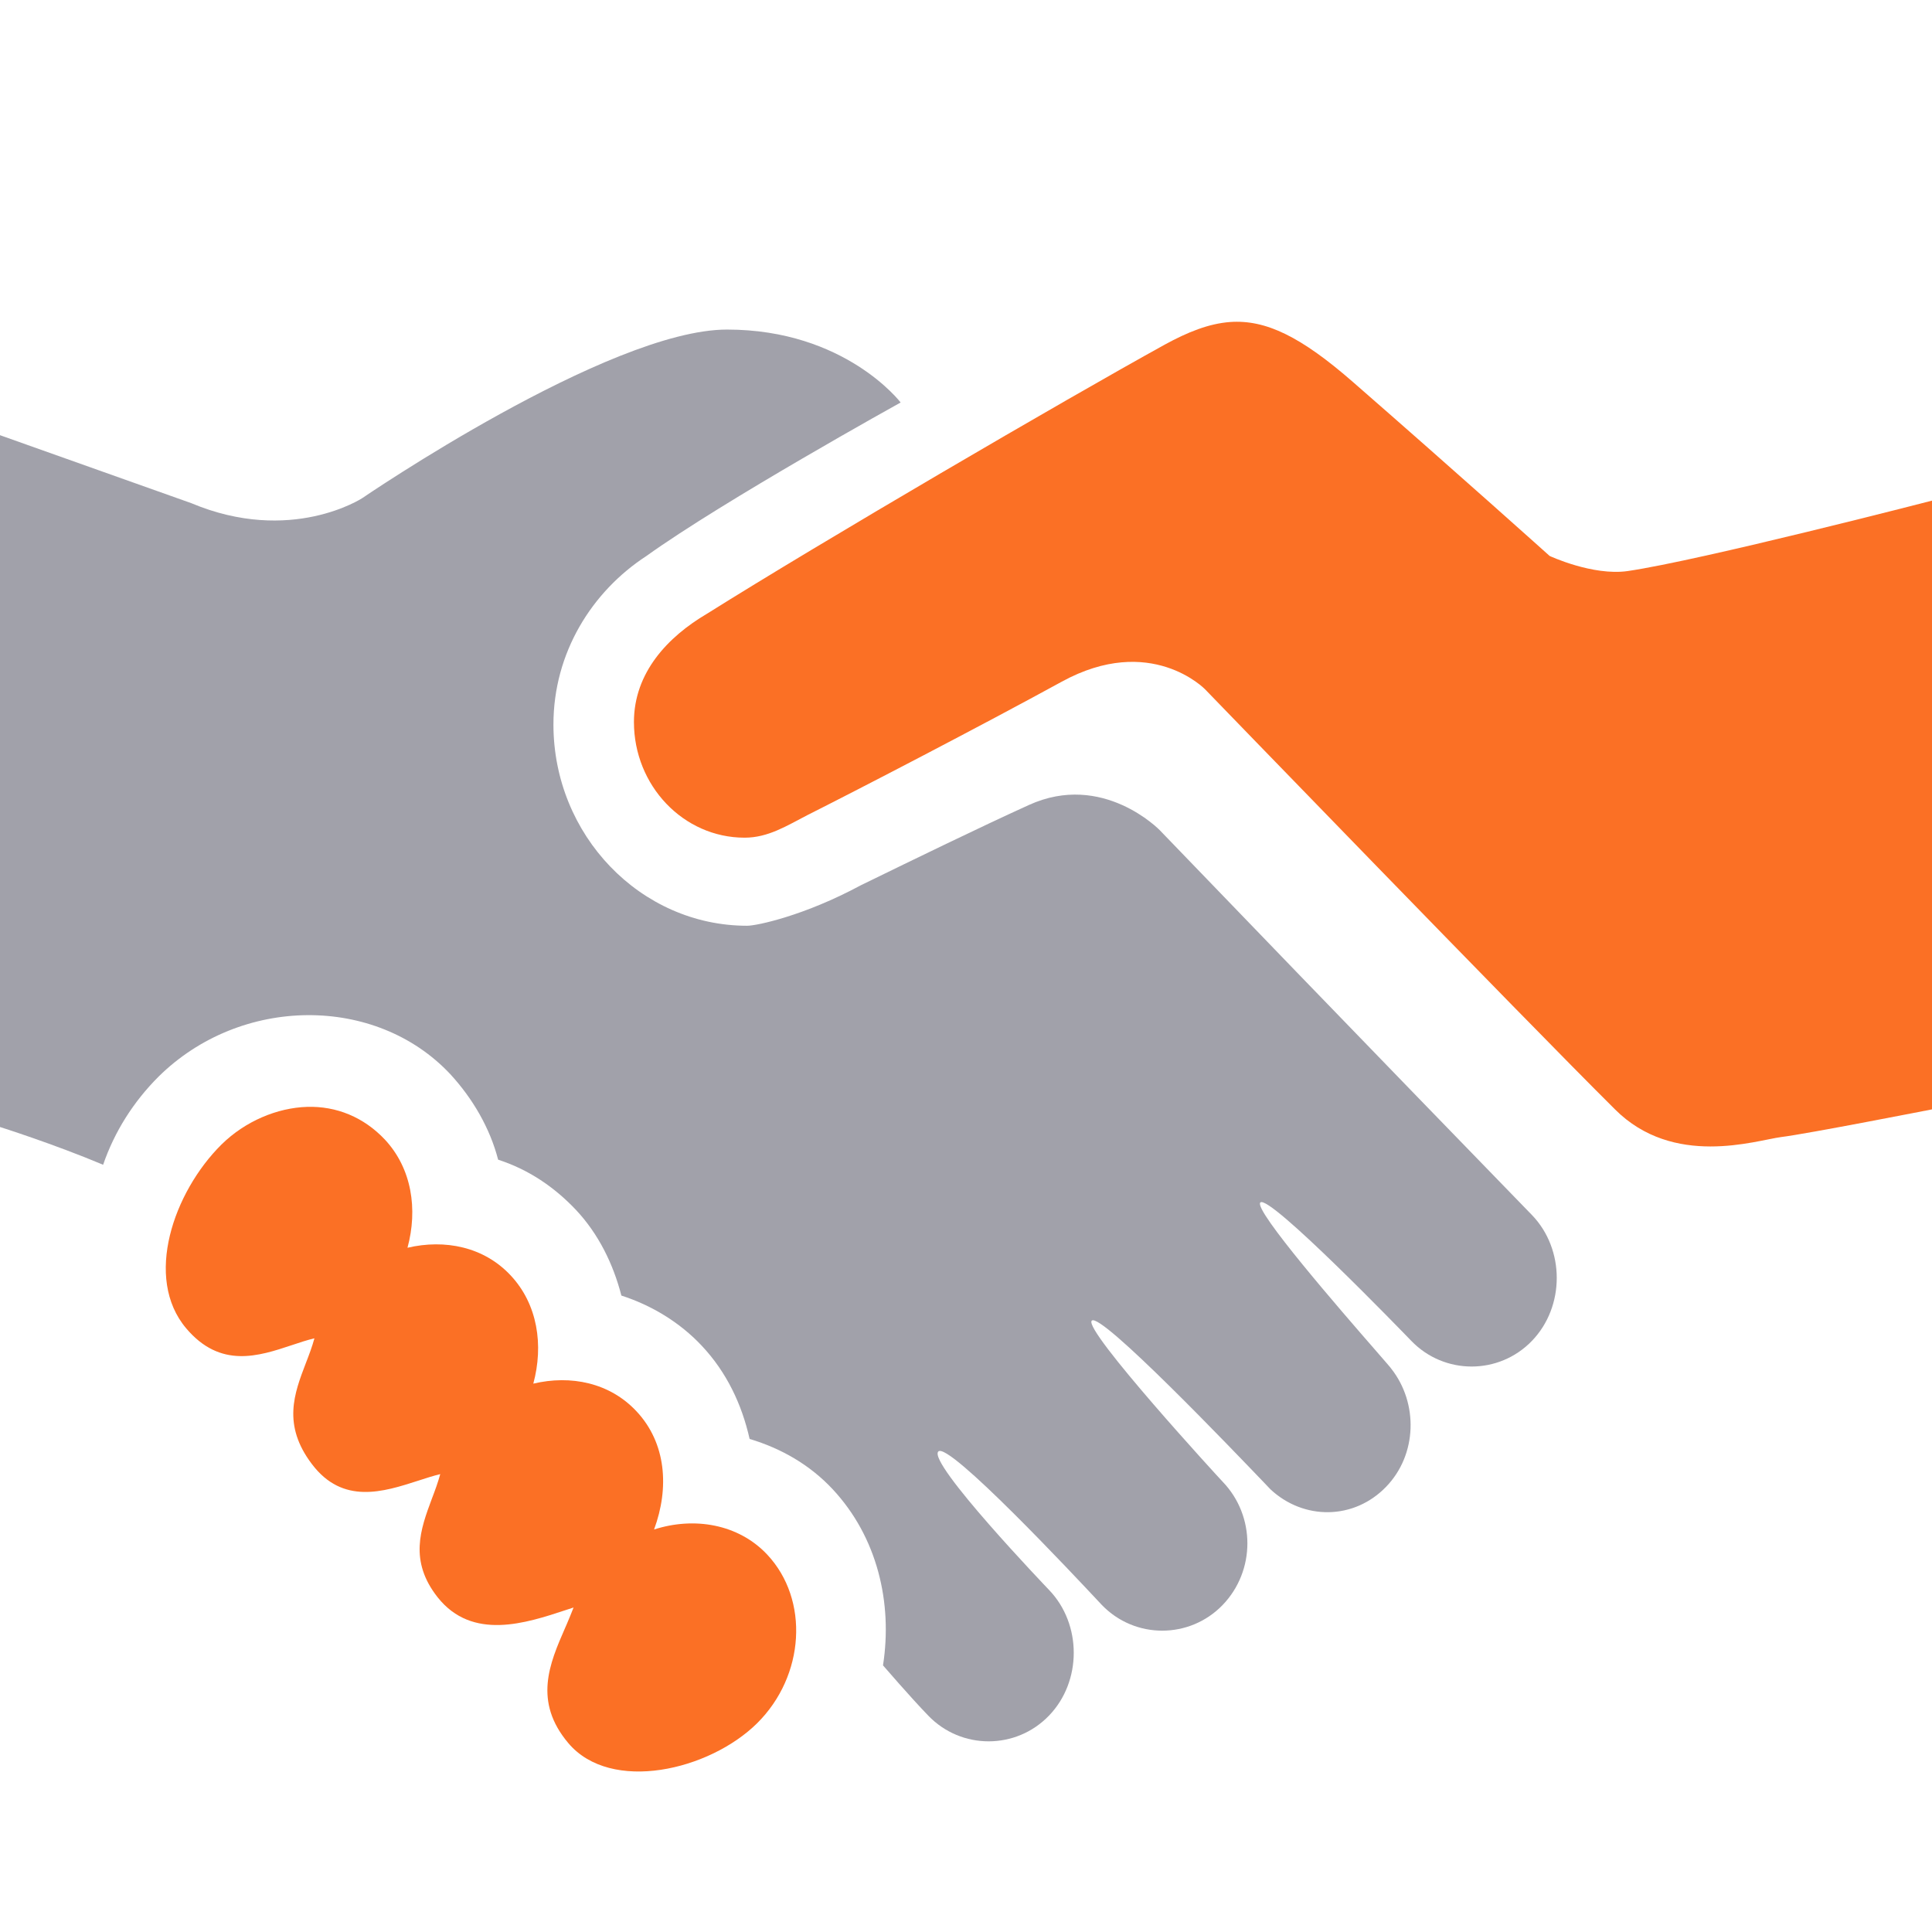 <svg width="24" height="24" viewBox="0 0 24 24" fill="none" xmlns="http://www.w3.org/2000/svg">
<path d="M15.281 4C15.016 4.02 14.754 4.125 14.469 4.281C13.215 4.973 10.211 6.727 8.781 7.625C8.297 7.91 7.875 8.355 7.875 8.969C7.875 9.758 8.488 10.406 9.25 10.406C9.543 10.406 9.773 10.258 10.031 10.125C10.66 9.809 12.176 9.023 13.188 8.469C14.293 7.863 14.969 8.562 14.969 8.562C14.969 8.562 18.941 12.668 20.062 13.781C20.789 14.508 21.805 14.168 22.125 14.125C22.445 14.086 24 13.781 24 13.781V6.219C24 6.219 21.129 6.961 20.219 7.094C19.785 7.156 19.25 6.906 19.25 6.906C19.25 6.906 18.102 5.875 16.812 4.75C16.16 4.18 15.723 3.969 15.281 4Z" fill="#FB7025"/>
<path fill-rule="evenodd" clip-rule="evenodd" d="M9.031 4.094C7.562 4.094 4.5 6.188 4.5 6.188C4.5 6.188 3.613 6.77 2.375 6.25L0 5.406V14C0 14 0.668 14.211 1.281 14.469C1.422 14.059 1.656 13.688 1.969 13.375C2.988 12.367 4.668 12.355 5.594 13.344C5.871 13.645 6.086 14.012 6.188 14.406C6.562 14.527 6.883 14.742 7.156 15.031C7.434 15.328 7.617 15.699 7.719 16.094C8.094 16.215 8.445 16.426 8.719 16.719C9.027 17.047 9.215 17.445 9.312 17.875C9.703 17.992 10.059 18.195 10.344 18.5C10.898 19.094 11.09 19.91 10.969 20.688C10.969 20.688 11.316 21.09 11.531 21.312C11.941 21.738 12.621 21.738 13.031 21.312C13.441 20.887 13.441 20.176 13.031 19.75C13.016 19.734 11.52 18.172 11.656 18.031C11.781 17.902 13.354 19.581 13.643 19.89C13.669 19.918 13.685 19.935 13.688 19.938C14.098 20.363 14.777 20.363 15.188 19.938C15.598 19.512 15.598 18.832 15.188 18.406C15.168 18.387 13.453 16.52 13.562 16.406C13.67 16.292 15.332 18.031 15.707 18.422C15.754 18.472 15.781 18.5 15.781 18.5C16.195 18.887 16.82 18.883 17.219 18.469C17.605 18.07 17.621 17.43 17.281 17C17.28 16.995 17.211 16.917 17.103 16.792C16.663 16.287 15.569 15.028 15.656 14.938C15.763 14.827 17.444 16.566 17.528 16.653L17.531 16.656C17.941 17.082 18.621 17.082 19.031 16.656C19.441 16.23 19.441 15.52 19.031 15.094C19.023 15.086 16.723 12.719 14.406 10.312C14.406 10.312 13.699 9.582 12.781 10C12.152 10.286 11.352 10.676 10.733 10.978L10.688 11C10 11.371 9.406 11.5 9.281 11.5C7.957 11.5 6.875 10.375 6.875 9C6.875 8.109 7.352 7.348 8.031 6.906C8.988 6.219 11.188 5 11.188 5C11.188 5 10.5 4.094 9.031 4.094ZM7.019 20.225C7.026 20.209 7.033 20.193 7.04 20.177L7.019 20.225Z" fill="#A1A1AA"/>
<path d="M3.812 13.75C3.445 13.762 3.047 13.926 2.75 14.219C2.156 14.809 1.785 15.875 2.312 16.5C2.738 17.005 3.213 16.847 3.625 16.71C3.723 16.677 3.817 16.646 3.906 16.625C3.878 16.728 3.839 16.831 3.799 16.934C3.655 17.31 3.505 17.701 3.875 18.188C4.259 18.696 4.765 18.532 5.191 18.395C5.289 18.363 5.382 18.333 5.469 18.312C5.441 18.414 5.404 18.515 5.365 18.617C5.224 18.996 5.078 19.389 5.438 19.844C5.868 20.384 6.533 20.164 7.024 20.002C7.058 19.991 7.092 19.979 7.125 19.969C7.099 20.037 7.07 20.107 7.04 20.177L7.019 20.225C6.827 20.665 6.622 21.137 7.062 21.656C7.59 22.277 8.809 21.996 9.406 21.406C10 20.816 10.055 19.871 9.531 19.312C9.172 18.93 8.621 18.84 8.125 19C8.316 18.484 8.277 17.926 7.906 17.531C7.574 17.176 7.09 17.078 6.625 17.188C6.754 16.711 6.68 16.203 6.344 15.844C6.012 15.488 5.527 15.391 5.062 15.5C5.191 15.023 5.117 14.516 4.781 14.156C4.52 13.879 4.18 13.738 3.812 13.75Z" fill="#FB7025"/>
</svg>
